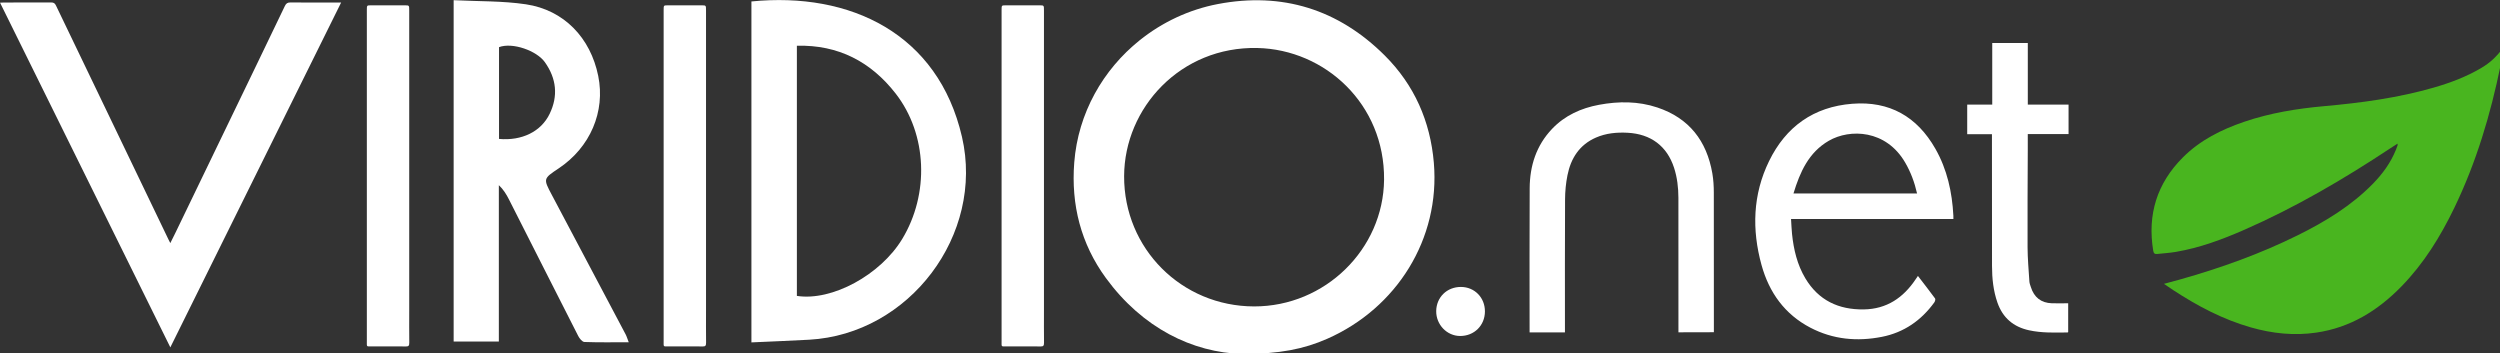 <?xml version="1.0" encoding="UTF-8" standalone="no"?>
<!-- Created with Inkscape (http://www.inkscape.org/) -->
<svg xmlns:inkscape="http://www.inkscape.org/namespaces/inkscape" xmlns:sodipodi="http://sodipodi.sourceforge.net/DTD/sodipodi-0.dtd" xmlns="http://www.w3.org/2000/svg" xmlns:svg="http://www.w3.org/2000/svg" width="225.446mm" height="31.864mm" viewBox="0 0 225.446 31.864" version="1.1" id="svg5" xml:space="preserve">
  <rect x="0" y="0" width="225.446" height="31.864" fill="#333333" stroke="none"/>
  <defs id="defs2"></defs>
  <g inkscape:label="Layer 1" inkscape:groupmode="layer" id="layer1" transform="translate(-347.541,-177.294)">
    <g id="g218" transform="matrix(0.265,0,0,0.265,344.508,173.381)">
	<g id="g216">
		<g id="g214">
			<g id="g208">
				<g id="g206">
					<path class="st0" d="m 747.83,111.36 c 2.02,-0.55 3.77,-1.01 5.51,-1.5 13.81,-3.9 27.28,-8.71 40.15,-15.1 9.3,-4.62 18.12,-9.98 25.45,-17.47 3.3,-3.37 6.04,-7.14 7.83,-11.55 0.2,-0.49 0.37,-0.99 0.55,-1.49 0.04,-0.11 0.01,-0.23 0.01,-0.61 -0.92,0.59 -1.71,1.09 -2.49,1.6 -15.84,10.49 -32.19,20.06 -49.61,27.7 -7.53,3.3 -15.24,6.17 -23.4,7.55 -2.08,0.35 -4.2,0.47 -6.3,0.7 -0.85,0.1 -1.2,-0.22 -1.35,-1.1 -2.03,-12.33 1.28,-22.96 10.12,-31.79 5.86,-5.85 13.09,-9.45 20.83,-12.09 8.83,-3.01 17.96,-4.49 27.23,-5.32 12.61,-1.13 25.14,-2.81 37.35,-6.34 5.6,-1.62 11.04,-3.66 16.08,-6.65 2.98,-1.77 5.07,-3.62 7.75,-7.22 -0.42,2.28 -0.74,4.26 -1.14,6.23 -3.42,16.8 -8.3,33.14 -15.78,48.62 -4.72,9.76 -10.37,18.91 -17.99,26.72 -8.03,8.23 -17.41,14.02 -28.97,15.7 -7.52,1.1 -14.92,0.32 -22.21,-1.76 -9.53,-2.71 -18.17,-7.27 -26.42,-12.67 -1.01,-0.67 -2,-1.35 -3.2,-2.16 z" id="path186"></path>
					<path class="st1" d="m 399.25,28.49 c 7.65,-6.14 16.78,-10.47 26.64,-12.35 21.9,-4.17 41.03,1.81 56.79,17.52 10.02,9.99 15.5,22.33 16.7,36.53 2.18,25.88 -12.63,49.42 -36.24,59.84 -7.94,3.51 -16.24,5.19 -28.87,5.19 -17.04,-0.46 -34.09,-8.86 -46.51,-25.87 -8.5,-11.64 -11.87,-24.89 -10.75,-39.29 1.3,-16.81 9.8,-31.59 22.24,-41.57 m 38.97,90.55 c 24.14,0.03 43.99,-19.47 44.22,-43.13 0.25,-25.74 -20.11,-44.31 -43.13,-44.81 -26.07,-0.57 -45.25,20.33 -45.33,43.61 -0.09,24.63 19.55,44.29 44.24,44.33 z" id="path188"></path>
					<path class="st1" d="M 69.41,132.97 C 50.02,93.72 30.78,54.78 11.46,15.68 c 0.6,-0.03 0.97,-0.06 1.35,-0.06 5.35,0 10.69,0.02 16.04,-0.02 0.86,-0.01 1.28,0.27 1.65,1.06 6.99,14.59 14.02,29.15 21.03,43.73 5.74,11.92 11.47,23.85 17.2,35.78 0.18,0.38 0.38,0.75 0.67,1.32 0.62,-1.25 1.18,-2.33 1.7,-3.42 9.29,-19.23 18.58,-38.47 27.87,-57.7 3.15,-6.52 6.3,-13.03 9.41,-19.56 0.43,-0.9 0.92,-1.22 1.92,-1.21 5.19,0.06 10.38,0.03 15.57,0.03 0.46,0 0.92,0 1.66,0 -19.38,39.14 -38.67,78.09 -58.12,117.34 z" id="path190"></path>
					<path class="st1" d="m 676.18,89.28 c -18.48,0 -36.75,0 -55.25,0 0.11,1.74 0.17,3.39 0.33,5.03 0.55,5.35 1.76,10.53 4.55,15.19 4.49,7.49 11.3,10.68 19.86,10.56 7.82,-0.11 13.47,-3.97 17.68,-10.28 0.22,-0.33 0.45,-0.65 0.76,-1.11 2.02,2.62 3.97,5.12 5.84,7.67 0.19,0.25 -0.02,0.99 -0.27,1.34 -4.46,6.14 -10.33,10.23 -17.82,11.71 -8.43,1.66 -16.64,0.91 -24.34,-3.11 -8.75,-4.56 -14.05,-11.99 -16.63,-21.32 -3.32,-12.04 -2.99,-23.99 2.56,-35.36 5.72,-11.72 15.16,-18.49 28.32,-19.52 12.67,-1 22.05,4.37 28.28,15.31 4.01,7.04 5.7,14.75 6.12,22.77 0.03,0.32 0.01,0.64 0.01,1.12 z m -12.37,-8.69 c -0.86,-3.8 -2.16,-7.27 -4.05,-10.52 -6.51,-11.2 -18.8,-11.55 -25.98,-7.4 -6.86,3.97 -9.81,10.66 -12.02,17.92 14.04,0 27.95,0 42.05,0 z" id="path192"></path>
					<path class="st1" d="m 582.61,127.85 c 0,-0.53 0,-0.97 0,-1.41 0,-14.78 0.01,-29.57 -0.01,-44.35 -0.01,-3.47 -0.4,-6.91 -1.48,-10.23 -2.41,-7.39 -7.9,-11.51 -15.84,-11.92 -3.7,-0.19 -7.33,0.15 -10.76,1.65 -5.6,2.45 -8.52,7.04 -9.67,12.8 -0.54,2.69 -0.81,5.49 -0.82,8.24 -0.08,14.58 -0.04,29.16 -0.04,43.74 0,0.48 0,0.95 0,1.5 -4.04,0 -7.93,0 -12.03,0 0,-0.47 0,-0.94 0,-1.41 0,-15.88 -0.06,-31.76 0.03,-47.65 0.04,-7.61 2.24,-14.54 7.61,-20.18 4.37,-4.59 9.89,-7.07 16.03,-8.21 6.65,-1.23 13.31,-1.24 19.79,0.92 10.82,3.61 16.82,11.37 18.73,22.44 0.37,2.15 0.5,4.37 0.5,6.56 0.04,15.39 0.02,30.79 0.02,46.18 0,0.4 0,0.8 0,1.3 -4.04,0.03 -7.96,0.03 -12.06,0.03 z" id="path194"></path>
					<path class="st1" d="m 715.24,117.97 c 0,3.39 0,6.59 0,9.79 -0.06,0.05 -0.12,0.14 -0.19,0.14 -4.39,0.05 -8.79,0.21 -13.13,-0.74 -5.33,-1.16 -8.94,-4.24 -10.75,-9.41 -1.42,-4.05 -1.84,-8.25 -1.85,-12.49 -0.04,-14.37 -0.02,-28.75 -0.02,-43.12 0,-0.52 0,-1.04 0,-1.71 -2.86,0 -5.6,0 -8.42,0 0,-3.43 0,-6.7 0,-10.06 2.84,0 5.6,0 8.52,0 0,-7.02 0,-13.95 0,-20.97 4.09,0 8.02,0 12.1,0 0,6.94 0,13.88 0,20.97 4.69,0 9.22,0 13.87,0 0,3.39 0,6.62 0,10.02 -4.55,0 -9.12,0 -13.88,0 0,1.95 0,3.73 0,5.51 -0.03,10.99 -0.13,21.98 -0.07,32.98 0.02,3.89 0.37,7.78 0.62,11.67 0.04,0.64 0.3,1.26 0.49,1.88 1.1,3.51 3.47,5.42 7.17,5.54 1.82,0.05 3.64,0 5.54,0 z" id="path196"></path>
					<path class="st1" d="m 516.76,120.75 c -0.02,4.78 -3.66,8.37 -8.45,8.35 -4.49,-0.02 -8.17,-3.85 -8.13,-8.46 0.05,-4.72 3.65,-8.25 8.42,-8.23 4.64,0.01 8.18,3.63 8.16,8.34 z" id="path198"></path>
					<path class="st1" d="m 237.28,74.55 c 0,-18.78 0,-37.55 0,-56.33 0,-1.64 0,-1.64 1.37,-1.64 3.86,0 7.72,0 11.58,0 1.47,0 1.47,0 1.47,1.76 0,34.05 0,68.1 0,102.16 0,3.63 -0.03,7.25 0.02,10.88 0.01,1.04 -0.27,1.29 -1.09,1.28 -3.93,-0.05 -7.85,-0.01 -11.78,-0.02 -1.78,0 -1.57,0.24 -1.57,-1.87 -0.01,-18.74 0,-37.48 0,-56.22 z" id="path200"></path>
					<path class="st1" d="m 136.28,74.55 c 0,-18.78 0,-37.55 0,-56.33 0,-1.64 0,-1.64 1.37,-1.64 3.86,0 7.72,0 11.58,0 1.47,0 1.47,0 1.47,1.76 0,34.05 0,68.1 0,102.16 0,3.63 -0.03,7.25 0.02,10.88 0.01,1.04 -0.27,1.29 -1.09,1.28 -3.93,-0.05 -7.85,-0.01 -11.78,-0.02 -1.78,0 -1.57,0.24 -1.57,-1.87 -0.01,-18.74 0,-37.48 0,-56.22 z" id="path202"></path>
					<path class="st1" d="m 352.28,74.55 c 0,-18.78 0,-37.55 0,-56.33 0,-1.64 0,-1.64 1.37,-1.64 3.86,0 7.72,0 11.58,0 1.47,0 1.47,0 1.47,1.76 0,34.05 0,68.1 0,102.16 0,3.63 -0.03,7.25 0.02,10.88 0.01,1.04 -0.27,1.29 -1.09,1.28 -3.93,-0.05 -7.85,-0.01 -11.78,-0.02 -1.78,0 -1.57,0.24 -1.57,-1.87 -0.01,-18.74 0,-37.48 0,-56.22 z" id="path204"></path>
				</g>
			</g>
			<path class="st1" d="m 165.82,14.83 c 8.37,0.43 16.59,0.21 24.59,1.4 12.94,1.93 21.98,11.38 24.61,24.38 2.47,12.17 -2.73,24.31 -13.48,31.47 -5.25,3.5 -5.24,3.49 -2.32,9 8.38,15.81 16.76,31.64 25.12,47.46 0.38,0.72 0.6,1.52 1.06,2.69 -5.28,0 -10.19,0.09 -15.09,-0.09 -0.73,-0.03 -1.66,-1.18 -2.09,-2.02 -7.89,-15.47 -15.7,-30.97 -23.56,-46.45 -0.88,-1.74 -1.89,-3.42 -3.46,-4.89 0,17.66 0,35.31 0,53.21 -5.18,0 -10.17,0 -15.38,0 0,-38.41 0,-76.9 0,-116.16 z m 15.44,15.98 c 0,5.2 0,10.43 0,15.65 0,5.2 0,10.41 0,15.58 7.73,0.7 14.29,-2.46 17.22,-8.52 2.95,-6.09 2.35,-11.99 -1.6,-17.57 C 194.1,32 185.82,29.09 181.26,30.81 Z" id="path210"></path>
			<path class="st1" d="m 267.15,131.28 c 0,-39.11 0,-77.57 0,-116.02 33.7,-3.34 63.53,10.95 71.65,46.07 7.7,33.31 -17.9,67.16 -52.01,69.04 -6.42,0.35 -12.84,0.6 -19.64,0.91 z m 15.47,-15.82 c 11.94,1.86 28.45,-7.15 35.84,-19.36 9.26,-15.28 8.58,-35.59 -2.21,-49.48 -8.41,-10.82 -19.51,-16.66 -33.63,-16.29 0,28.62 0,56.77 0,85.13 z" id="path212"></path>
		</g>
	</g>
</g>
  </g>
  <style type="text/css" id="style182">
	.st0{fill:#49B51F;}
	.st1{fill:#FFFFFF;}
	.st2{fill:#C4C4C4;}
</style>
</svg>
